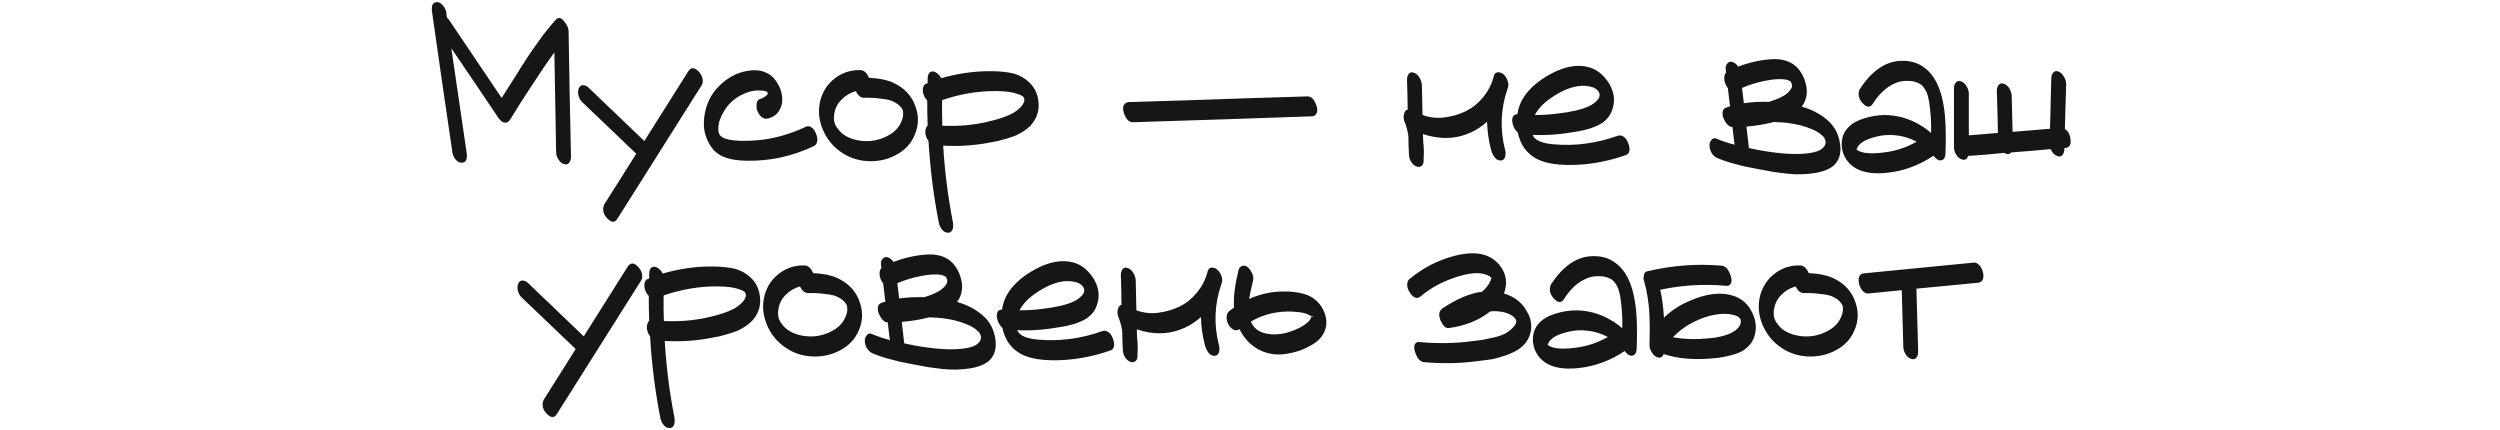<?xml version="1.0" encoding="UTF-8"?> <svg xmlns="http://www.w3.org/2000/svg" width="320" height="55" viewBox="0 0 320 55" fill="none"><path d="M72.779 3.996C72.816 5.788 72.863 8.476 72.919 12.06C72.993 15.625 73.049 18.304 73.087 20.096C73.087 20.395 73.003 20.647 72.835 20.852C72.686 21.039 72.471 21.085 72.191 20.992C71.986 20.936 71.808 20.824 71.659 20.656C71.51 20.469 71.388 20.273 71.295 20.068C71.22 19.844 71.183 19.629 71.183 19.424C71.183 19.256 71.108 15.019 70.959 6.712C70.287 7.608 69.307 9.045 68.019 11.024C67.011 12.555 66.096 13.992 65.275 15.336C65.144 15.541 64.976 15.663 64.771 15.7C64.584 15.719 64.407 15.672 64.239 15.56C64.071 15.429 63.922 15.271 63.791 15.084C63.138 14.095 62.139 12.611 60.795 10.632C59.451 8.653 58.443 7.169 57.771 6.18L59.731 19.564C59.843 20.404 59.638 20.824 59.115 20.824C58.835 20.843 58.574 20.712 58.331 20.432C58.088 20.133 57.948 19.835 57.911 19.536C57.631 17.539 57.192 14.543 56.595 10.548C56.016 6.553 55.587 3.557 55.307 1.56C55.176 0.72 55.382 0.291 55.923 0.272C56.203 0.272 56.455 0.412 56.679 0.692C56.922 0.972 57.071 1.261 57.127 1.56C57.127 1.635 57.136 1.756 57.155 1.924C57.192 2.073 57.211 2.185 57.211 2.26C57.323 2.353 57.416 2.456 57.491 2.568C61.448 8.448 63.688 11.771 64.211 12.536C65.126 11.08 65.863 9.923 66.423 9.064C66.498 8.915 66.647 8.672 66.871 8.336C67.114 7.981 67.281 7.72 67.375 7.552C67.487 7.384 67.645 7.141 67.851 6.824C68.075 6.507 68.252 6.255 68.383 6.068C68.513 5.881 68.681 5.648 68.887 5.368C69.092 5.069 69.269 4.817 69.419 4.612C69.587 4.407 69.764 4.183 69.951 3.94C70.156 3.679 70.352 3.436 70.539 3.212C70.725 2.988 70.921 2.764 71.127 2.54C71.463 2.185 71.817 2.241 72.191 2.708C72.583 3.175 72.779 3.604 72.779 3.996ZM88.103 9.12C88.439 8.616 88.85 8.597 89.335 9.064C89.784 9.493 89.989 9.979 89.951 10.52C89.933 10.669 89.886 10.8 89.811 10.912L79.031 27.992C78.714 28.496 78.313 28.515 77.828 28.048C77.361 27.619 77.156 27.133 77.212 26.592L77.323 26.2C77.79 25.472 78.481 24.38 79.395 22.924C80.31 21.487 80.992 20.404 81.439 19.676C79.909 18.22 77.603 16.017 74.523 13.068C74.299 12.863 74.141 12.583 74.047 12.228C73.954 11.873 73.973 11.547 74.103 11.248C74.272 10.987 74.468 10.875 74.692 10.912C74.934 10.931 75.158 11.043 75.364 11.248L82.475 18.052L88.103 9.12ZM103.14 16.232C103.345 16.12 103.55 16.12 103.756 16.232C103.961 16.344 104.129 16.512 104.26 16.736C104.409 16.96 104.512 17.203 104.568 17.464C104.642 17.725 104.642 17.977 104.568 18.22C104.512 18.444 104.381 18.603 104.176 18.696C101.432 20.003 98.576 20.628 95.608 20.572C94.077 20.553 92.91 20.301 92.108 19.816C91.585 19.499 91.156 19.051 90.82 18.472C90.484 17.893 90.26 17.277 90.148 16.624C90.054 15.896 90.082 15.168 90.232 14.44C90.381 13.693 90.633 13.003 90.988 12.368C91.361 11.733 91.828 11.173 92.388 10.688C92.91 10.221 93.489 9.839 94.124 9.54C94.777 9.241 95.468 9.064 96.196 9.008C96.924 8.933 97.596 9.055 98.212 9.372C98.734 9.633 99.164 10.053 99.5 10.632C99.854 11.192 100.06 11.78 100.116 12.396C100.19 13.012 100.069 13.591 99.752 14.132C99.453 14.655 98.968 15 98.296 15.168C98.016 15.243 97.754 15.187 97.512 15C97.288 14.813 97.11 14.571 96.98 14.272C96.868 14.085 96.821 13.796 96.84 13.404C96.858 12.993 96.998 12.751 97.26 12.676C97.465 12.639 97.698 12.527 97.96 12.34C98.24 12.135 98.333 11.967 98.24 11.836C98.165 11.687 97.838 11.603 97.26 11.584C96.812 11.565 96.392 11.612 96 11.724C95.309 11.911 94.665 12.228 94.068 12.676C93.489 13.105 93.022 13.628 92.668 14.244C92.462 14.58 92.285 14.944 92.136 15.336C92.005 15.728 91.94 16.157 91.94 16.624C91.958 17.072 92.136 17.389 92.472 17.576C92.901 17.837 93.676 17.987 94.796 18.024C95.729 18.043 96.672 17.996 97.624 17.884C99.472 17.641 101.31 17.091 103.14 16.232ZM117.192 13.656C117.622 14.869 117.594 16.055 117.108 17.212C116.642 18.369 115.83 19.247 114.672 19.844C113.608 20.423 112.414 20.684 111.088 20.628C109.782 20.553 108.634 20.161 107.644 19.452C106.58 18.724 105.796 17.744 105.292 16.512C104.788 15.28 104.695 14.048 105.012 12.816C105.33 11.64 105.964 10.697 106.916 9.988C107.887 9.26 108.979 8.924 110.192 8.98C110.622 9.017 110.967 9.344 111.228 9.96C112.498 10.016 113.524 10.221 114.308 10.576C115.764 11.248 116.726 12.275 117.192 13.656ZM115.4 15.504C115.568 15.112 115.634 14.748 115.596 14.412C115.596 14.319 115.587 14.235 115.568 14.16C115.55 14.067 115.484 13.945 115.372 13.796C115.148 13.497 114.85 13.255 114.476 13.068C114.122 12.863 113.664 12.732 113.104 12.676C112.563 12.601 112.152 12.555 111.872 12.536C111.611 12.517 111.172 12.508 110.556 12.508C110.164 12.508 109.828 12.228 109.548 11.668C108.858 11.855 108.26 12.2 107.756 12.704C107.252 13.189 106.935 13.777 106.804 14.468C106.73 14.841 106.72 15.187 106.776 15.504C106.832 15.803 106.935 16.055 107.084 16.26C107.476 16.876 107.999 17.324 108.652 17.604C109.492 17.959 110.379 18.108 111.312 18.052C112.264 17.977 113.132 17.697 113.916 17.212C114.626 16.783 115.12 16.213 115.4 15.504ZM131.423 10.268C132.282 10.94 132.777 11.817 132.907 12.9C133.057 13.964 132.805 14.925 132.151 15.784C131.909 16.101 131.601 16.391 131.227 16.652C130.873 16.895 130.527 17.1 130.191 17.268C129.855 17.417 129.435 17.567 128.931 17.716C128.427 17.865 128.026 17.977 127.727 18.052C127.429 18.108 127.027 18.183 126.523 18.276C124.657 18.631 122.725 18.752 120.727 18.64C120.933 22.019 121.353 25.313 121.987 28.524C122.006 28.692 122.006 28.869 121.987 29.056C121.987 29.243 121.931 29.411 121.819 29.56C121.707 29.709 121.558 29.784 121.371 29.784C121.073 29.803 120.811 29.672 120.587 29.392C120.363 29.112 120.223 28.813 120.167 28.496C119.495 25.061 119.057 21.58 118.851 18.052C118.665 17.809 118.543 17.548 118.487 17.268C118.431 17.119 118.422 16.913 118.459 16.652C118.515 16.372 118.609 16.176 118.739 16.064C118.702 14.963 118.683 13.899 118.683 12.872C118.366 12.555 118.179 12.153 118.123 11.668C118.086 11.183 118.235 10.856 118.571 10.688C118.59 10.688 118.618 10.688 118.655 10.688C118.693 10.669 118.721 10.651 118.739 10.632C118.739 10.576 118.739 10.483 118.739 10.352C118.739 10.203 118.739 10.091 118.739 10.016C118.758 9.587 118.879 9.316 119.103 9.204C119.346 9.092 119.598 9.129 119.859 9.316C120.121 9.484 120.326 9.717 120.475 10.016C122.323 9.475 124.181 9.176 126.047 9.12C127.223 9.083 128.25 9.139 129.127 9.288C130.005 9.419 130.77 9.745 131.423 10.268ZM129.575 14.524C129.967 14.319 130.341 14.029 130.695 13.656C131.05 13.264 131.181 12.9 131.087 12.564C131.013 12.303 130.546 12.069 129.687 11.864C128.997 11.696 127.979 11.631 126.635 11.668C124.619 11.743 122.603 12.125 120.587 12.816C120.569 13.824 120.578 14.916 120.615 16.092C122.65 16.185 124.582 16.017 126.411 15.588C127.793 15.271 128.847 14.916 129.575 14.524ZM167.326 12.34C167.793 12.321 168.157 12.639 168.418 13.292C168.698 13.964 168.67 14.449 168.334 14.748C168.222 14.841 168.082 14.888 167.914 14.888C165.376 14.981 161.558 15.112 156.462 15.28C151.385 15.448 147.577 15.569 145.038 15.644C144.572 15.663 144.208 15.345 143.946 14.692C143.666 14.02 143.694 13.535 144.03 13.236C144.142 13.143 144.282 13.087 144.45 13.068C146.56 13.012 148.996 12.937 151.758 12.844C154.521 12.751 157.274 12.657 160.018 12.564C162.781 12.471 165.217 12.396 167.326 12.34ZM192.416 9.484C192.64 9.671 192.818 9.932 192.948 10.268C193.079 10.585 193.107 10.875 193.032 11.136C193.032 11.173 193.023 11.22 193.004 11.276C192.986 11.332 192.967 11.369 192.948 11.388V11.416C192.071 13.973 191.978 16.587 192.668 19.256C192.743 19.536 192.734 19.825 192.64 20.124C192.547 20.404 192.36 20.544 192.08 20.544C191.782 20.544 191.53 20.413 191.324 20.152C191.119 19.872 190.97 19.573 190.876 19.256C190.559 18.061 190.382 16.839 190.344 15.588C189.728 16.129 189.075 16.568 188.384 16.904C186.424 17.819 184.343 17.903 182.14 17.156C182.159 17.38 182.168 17.707 182.168 18.136C182.262 18.845 182.28 19.564 182.224 20.292C182.224 20.311 182.224 20.357 182.224 20.432V20.404C182.224 20.441 182.224 20.497 182.224 20.572C182.224 20.628 182.224 20.675 182.224 20.712C182.187 20.992 182.066 21.188 181.86 21.3C181.655 21.393 181.44 21.384 181.216 21.272C180.955 21.141 180.74 20.927 180.572 20.628C180.423 20.329 180.348 20.031 180.348 19.732C180.33 19.471 180.311 19.079 180.292 18.556C180.292 18.015 180.283 17.613 180.264 17.352C180.171 16.736 180.012 16.148 179.788 15.588C179.658 15.308 179.63 14.991 179.704 14.636C179.779 14.281 179.938 14.076 180.18 14.02C180.18 13.591 180.171 12.956 180.152 12.116C180.134 11.257 180.115 10.623 180.096 10.212C180.096 9.913 180.171 9.661 180.32 9.456C180.488 9.251 180.712 9.204 180.992 9.316C181.272 9.409 181.506 9.615 181.692 9.932C181.879 10.249 181.982 10.567 182 10.884C182.038 12.601 182.066 13.88 182.084 14.72C182.999 15.056 183.942 15.159 184.912 15.028C185.883 14.897 186.779 14.636 187.6 14.244C188.44 13.833 189.178 13.245 189.812 12.48C190.447 11.715 190.895 10.865 191.156 9.932C191.175 9.895 191.184 9.857 191.184 9.82C191.203 9.783 191.212 9.745 191.212 9.708C191.231 9.671 191.25 9.633 191.268 9.596C191.324 9.428 191.427 9.325 191.576 9.288C191.726 9.232 191.875 9.232 192.024 9.288C192.174 9.325 192.304 9.391 192.416 9.484ZM207.071 17.38C207.295 17.305 207.509 17.324 207.715 17.436C207.939 17.548 208.116 17.725 208.247 17.968C208.377 18.192 208.471 18.435 208.527 18.696C208.601 18.957 208.601 19.2 208.527 19.424C208.471 19.629 208.34 19.769 208.135 19.844C206.175 20.535 204.196 20.945 202.199 21.076C199.697 21.225 197.84 20.964 196.627 20.292C195.376 19.601 194.592 18.491 194.275 16.96C194.013 16.736 193.817 16.437 193.687 16.064C193.556 15.672 193.528 15.336 193.603 15.056C193.696 14.757 193.901 14.617 194.219 14.636C194.349 13.777 194.639 13.021 195.087 12.368C195.852 11.229 197.009 10.249 198.559 9.428C200.295 8.495 201.881 8.215 203.319 8.588C204.084 8.793 204.747 9.204 205.307 9.82C205.867 10.417 206.249 11.08 206.455 11.808C206.66 12.536 206.632 13.283 206.371 14.048C206.128 14.795 205.643 15.392 204.915 15.84C204.504 16.083 204 16.297 203.403 16.484C202.805 16.652 202.32 16.764 201.947 16.82C201.592 16.876 201.051 16.96 200.323 17.072C198.979 17.259 197.597 17.324 196.179 17.268C196.197 17.287 196.207 17.315 196.207 17.352C196.225 17.371 196.235 17.389 196.235 17.408C196.589 18.005 197.467 18.36 198.867 18.472C201.611 18.715 204.345 18.351 207.071 17.38ZM198.531 12.536C197.597 13.171 196.907 13.899 196.459 14.72C197.448 14.72 198.381 14.664 199.259 14.552C201.088 14.347 202.46 14.029 203.375 13.6C203.785 13.413 204.14 13.161 204.439 12.844C204.756 12.508 204.831 12.163 204.663 11.808C204.457 11.435 204.084 11.192 203.543 11.08C203.02 10.968 202.507 10.949 202.003 11.024C200.939 11.173 199.781 11.677 198.531 12.536ZM235.446 17.968C235.745 19.275 235.549 20.301 234.858 21.048C234.354 21.571 233.523 21.935 232.366 22.14C231.806 22.233 231.218 22.289 230.602 22.308C230.005 22.327 229.37 22.299 228.698 22.224C228.045 22.149 227.466 22.075 226.962 22C226.477 21.907 225.879 21.795 225.17 21.664C224.405 21.515 223.779 21.393 223.294 21.3C222.827 21.188 222.258 21.039 221.586 20.852C220.933 20.665 220.345 20.46 219.822 20.236C219.523 20.105 219.281 19.891 219.094 19.592C218.926 19.293 218.833 18.985 218.814 18.668C218.814 18.369 218.898 18.117 219.066 17.912C219.234 17.688 219.449 17.632 219.71 17.744C220.345 18.024 221.119 18.285 222.034 18.528C221.997 18.36 221.978 18.248 221.978 18.192L221.754 16.26C221.53 16.26 221.306 16.148 221.082 15.924C220.877 15.681 220.718 15.42 220.606 15.14C220.494 14.841 220.457 14.561 220.494 14.3C220.55 14.02 220.709 13.843 220.97 13.768C221.007 13.749 221.054 13.731 221.11 13.712C221.166 13.693 221.222 13.675 221.278 13.656C221.353 13.637 221.409 13.628 221.446 13.628C221.409 13.367 221.362 12.975 221.306 12.452C221.25 11.929 221.203 11.537 221.166 11.276C220.923 10.977 220.774 10.632 220.718 10.24C220.662 9.848 220.737 9.531 220.942 9.288C220.942 9.232 220.933 9.157 220.914 9.064C220.895 8.971 220.886 8.896 220.886 8.84C220.849 8.56 220.923 8.317 221.11 8.112C221.297 7.907 221.521 7.851 221.782 7.944C222.062 8.037 222.295 8.233 222.482 8.532C223.901 7.991 225.319 7.673 226.738 7.58C228.885 7.449 230.303 8.336 230.994 10.24C231.461 11.547 231.339 12.685 230.63 13.656C231.843 13.992 232.889 14.524 233.766 15.252C234.643 15.961 235.203 16.867 235.446 17.968ZM222.986 11.248C223.023 11.64 223.098 12.293 223.21 13.208C224.237 13.059 225.31 13.003 226.43 13.04C227.177 12.816 227.821 12.545 228.362 12.228C228.773 11.967 229.071 11.677 229.258 11.36C229.295 11.304 229.333 11.229 229.37 11.136C229.37 11.117 229.37 11.071 229.37 10.996C229.389 10.865 229.361 10.735 229.286 10.604C229.249 10.529 229.221 10.473 229.202 10.436C229.127 10.38 229.081 10.352 229.062 10.352C228.894 10.259 228.679 10.193 228.418 10.156C227.783 10.081 226.99 10.137 226.038 10.324C224.955 10.529 223.938 10.837 222.986 11.248ZM233.626 18.528C233.645 18.453 233.654 18.407 233.654 18.388C233.654 18.388 233.663 18.351 233.682 18.276C233.682 18.201 233.682 18.136 233.682 18.08C233.663 18.061 233.635 17.977 233.598 17.828C233.542 17.641 233.393 17.455 233.15 17.268C232.833 16.988 232.45 16.755 232.002 16.568C231.069 16.157 229.986 15.877 228.754 15.728C228.194 15.672 227.634 15.635 227.074 15.616C226.626 15.728 226.103 15.84 225.506 15.952C224.871 16.064 224.218 16.148 223.546 16.204C223.621 16.801 223.723 17.697 223.854 18.892C223.854 18.892 223.854 18.901 223.854 18.92C223.854 18.939 223.854 18.948 223.854 18.948C224.246 19.023 224.647 19.107 225.058 19.2C227.69 19.685 229.818 19.825 231.442 19.62C232.338 19.508 232.963 19.284 233.318 18.948C233.411 18.855 233.495 18.752 233.57 18.64C233.57 18.64 233.589 18.603 233.626 18.528ZM248.803 13.628C249.045 15.065 249.12 17.053 249.027 19.592C249.008 20.133 248.831 20.441 248.495 20.516C248.177 20.591 247.841 20.395 247.487 19.928C245.657 21.16 243.688 21.888 241.579 22.112C238.984 22.392 237.22 21.804 236.287 20.348C235.988 19.881 235.811 19.368 235.755 18.808C235.699 18.248 235.773 17.707 235.979 17.184C236.333 16.381 237.033 15.765 238.079 15.336C239.721 14.72 241.327 14.571 242.895 14.888C244.463 15.205 245.891 15.915 247.179 17.016C247.197 15.896 247.16 14.935 247.067 14.132C247.029 13.759 246.992 13.46 246.955 13.236C246.936 13.012 246.88 12.732 246.787 12.396C246.712 12.041 246.591 11.733 246.423 11.472C246.273 11.211 246.096 10.996 245.891 10.828C245.443 10.511 244.892 10.352 244.239 10.352C243.604 10.333 243.044 10.436 242.559 10.66C241.476 11.127 240.533 11.995 239.731 13.264C239.413 13.768 239.012 13.787 238.527 13.32C238.06 12.872 237.855 12.377 237.911 11.836L238.023 11.444C239.124 9.745 240.347 8.635 241.691 8.112C242.419 7.832 243.203 7.729 244.043 7.804C244.883 7.879 245.62 8.149 246.255 8.616C247.58 9.549 248.429 11.22 248.803 13.628ZM241.187 19.508C242.624 19.34 244.005 18.883 245.331 18.136C244.621 17.763 243.884 17.511 243.119 17.38C242.092 17.212 241.112 17.249 240.179 17.492C238.984 17.772 238.2 18.183 237.827 18.724C237.789 18.78 237.724 18.911 237.631 19.116C237.631 19.116 237.631 19.125 237.631 19.144C237.817 19.293 238.06 19.405 238.359 19.48C239.012 19.667 239.955 19.676 241.187 19.508ZM264.302 16.512C264.732 16.792 264.974 17.249 265.03 17.884C265.105 18.519 264.89 18.873 264.386 18.948C264.349 18.948 264.302 18.948 264.246 18.948C264.246 18.967 264.246 18.995 264.246 19.032C264.246 19.051 264.246 19.069 264.246 19.088C264.228 19.387 264.144 19.639 263.994 19.844C263.845 20.031 263.63 20.077 263.35 19.984C262.977 19.853 262.688 19.555 262.482 19.088C261.922 19.144 261.082 19.219 259.962 19.312C258.842 19.387 258.002 19.452 257.442 19.508C257.274 19.713 257.05 19.769 256.77 19.676C256.696 19.657 256.621 19.62 256.546 19.564C256.042 19.62 255.277 19.695 254.25 19.788C253.224 19.863 252.449 19.919 251.926 19.956C251.777 20.385 251.506 20.535 251.114 20.404C250.816 20.311 250.573 20.105 250.386 19.788C250.2 19.471 250.106 19.153 250.106 18.836V11.304C250.106 11.005 250.181 10.763 250.33 10.576C250.498 10.371 250.722 10.315 251.002 10.408C251.282 10.501 251.516 10.707 251.702 11.024C251.908 11.341 252.01 11.659 252.01 11.976V17.324L255.734 17.016C255.716 15.821 255.669 14.02 255.594 11.612C255.594 11.332 255.669 11.089 255.818 10.884C255.986 10.679 256.21 10.623 256.49 10.716C256.64 10.772 256.78 10.856 256.91 10.968C257.041 11.08 257.144 11.211 257.218 11.36C257.312 11.509 257.377 11.668 257.414 11.836C257.47 11.985 257.498 12.144 257.498 12.312C257.517 13.301 257.554 14.823 257.61 16.876L262.398 16.484C262.417 15.887 262.436 15.205 262.454 14.44C262.473 13.656 262.492 12.881 262.51 12.116C262.529 11.332 262.548 10.641 262.566 10.044C262.566 9.745 262.641 9.503 262.79 9.316C262.958 9.111 263.182 9.055 263.462 9.148C263.742 9.241 263.976 9.456 264.162 9.792C264.368 10.109 264.47 10.427 264.47 10.744C264.452 11.379 264.424 12.34 264.386 13.628C264.349 14.916 264.321 15.877 264.302 16.512ZM80.352 34.12C80.688 33.616 81.098 33.597 81.584 34.064C82.032 34.493 82.237 34.979 82.2 35.52C82.181 35.669 82.134 35.8 82.06 35.912L71.28 52.992C70.962 53.496 70.561 53.515 70.076 53.048C69.609 52.619 69.404 52.133 69.46 51.592L69.572 51.2C70.038 50.472 70.729 49.38 71.644 47.924C72.558 46.487 73.24 45.404 73.688 44.676C72.157 43.22 69.852 41.017 66.772 38.068C66.548 37.863 66.389 37.583 66.296 37.228C66.202 36.873 66.221 36.547 66.352 36.248C66.52 35.987 66.716 35.875 66.94 35.912C67.182 35.931 67.406 36.043 67.612 36.248L74.724 43.052L80.352 34.12ZM95.78 35.268C96.638 35.94 97.133 36.817 97.264 37.9C97.413 38.964 97.161 39.925 96.508 40.784C96.265 41.101 95.957 41.391 95.584 41.652C95.229 41.895 94.884 42.1 94.548 42.268C94.212 42.417 93.792 42.567 93.288 42.716C92.784 42.865 92.382 42.977 92.084 43.052C91.785 43.108 91.384 43.183 90.88 43.276C89.013 43.631 87.081 43.752 85.084 43.64C85.289 47.019 85.709 50.313 86.344 53.524C86.362 53.692 86.362 53.869 86.344 54.056C86.344 54.243 86.288 54.411 86.176 54.56C86.064 54.709 85.915 54.784 85.728 54.784C85.429 54.803 85.168 54.672 84.944 54.392C84.72 54.112 84.58 53.813 84.524 53.496C83.852 50.061 83.413 46.58 83.208 43.052C83.021 42.809 82.9 42.548 82.844 42.268C82.788 42.119 82.778 41.913 82.816 41.652C82.872 41.372 82.965 41.176 83.096 41.064C83.058 39.963 83.04 38.899 83.04 37.872C82.722 37.555 82.536 37.153 82.48 36.668C82.442 36.183 82.592 35.856 82.928 35.688C82.947 35.688 82.975 35.688 83.012 35.688C83.049 35.669 83.077 35.651 83.096 35.632C83.096 35.576 83.096 35.483 83.096 35.352C83.096 35.203 83.096 35.091 83.096 35.016C83.115 34.587 83.236 34.316 83.46 34.204C83.703 34.092 83.954 34.129 84.216 34.316C84.477 34.484 84.683 34.717 84.832 35.016C86.68 34.475 88.537 34.176 90.404 34.12C91.58 34.083 92.606 34.139 93.484 34.288C94.361 34.419 95.126 34.745 95.78 35.268ZM93.932 39.524C94.324 39.319 94.697 39.029 95.052 38.656C95.406 38.264 95.537 37.9 95.444 37.564C95.369 37.303 94.903 37.069 94.044 36.864C93.353 36.696 92.336 36.631 90.992 36.668C88.976 36.743 86.96 37.125 84.944 37.816C84.925 38.824 84.934 39.916 84.972 41.092C87.007 41.185 88.939 41.017 90.768 40.588C92.149 40.271 93.204 39.916 93.932 39.524ZM110.042 38.656C110.471 39.869 110.443 41.055 109.958 42.212C109.491 43.369 108.679 44.247 107.522 44.844C106.458 45.423 105.263 45.684 103.938 45.628C102.631 45.553 101.483 45.161 100.494 44.452C99.43 43.724 98.646 42.744 98.142 41.512C97.638 40.28 97.544 39.048 97.862 37.816C98.179 36.64 98.814 35.697 99.766 34.988C100.737 34.26 101.829 33.924 103.042 33.98C103.471 34.017 103.817 34.344 104.078 34.96C105.347 35.016 106.374 35.221 107.158 35.576C108.614 36.248 109.575 37.275 110.042 38.656ZM108.25 40.504C108.418 40.112 108.483 39.748 108.446 39.412C108.446 39.319 108.437 39.235 108.418 39.16C108.399 39.067 108.334 38.945 108.222 38.796C107.998 38.497 107.699 38.255 107.326 38.068C106.971 37.863 106.514 37.732 105.954 37.676C105.413 37.601 105.002 37.555 104.722 37.536C104.461 37.517 104.022 37.508 103.406 37.508C103.014 37.508 102.678 37.228 102.398 36.668C101.707 36.855 101.11 37.2 100.606 37.704C100.102 38.189 99.784 38.777 99.654 39.468C99.579 39.841 99.57 40.187 99.626 40.504C99.682 40.803 99.784 41.055 99.934 41.26C100.326 41.876 100.849 42.324 101.502 42.604C102.342 42.959 103.229 43.108 104.162 43.052C105.114 42.977 105.982 42.697 106.766 42.212C107.475 41.783 107.97 41.213 108.25 40.504ZM127.325 42.968C127.624 44.275 127.428 45.301 126.737 46.048C126.233 46.571 125.402 46.935 124.245 47.14C123.685 47.233 123.097 47.289 122.481 47.308C121.884 47.327 121.249 47.299 120.577 47.224C119.924 47.149 119.345 47.075 118.841 47C118.356 46.907 117.758 46.795 117.049 46.664C116.284 46.515 115.658 46.393 115.173 46.3C114.706 46.188 114.137 46.039 113.465 45.852C112.812 45.665 112.224 45.46 111.701 45.236C111.402 45.105 111.16 44.891 110.973 44.592C110.805 44.293 110.712 43.985 110.693 43.668C110.693 43.369 110.777 43.117 110.945 42.912C111.113 42.688 111.328 42.632 111.589 42.744C112.224 43.024 112.998 43.285 113.913 43.528C113.876 43.36 113.857 43.248 113.857 43.192L113.633 41.26C113.409 41.26 113.185 41.148 112.961 40.924C112.756 40.681 112.597 40.42 112.485 40.14C112.373 39.841 112.336 39.561 112.373 39.3C112.429 39.02 112.588 38.843 112.849 38.768C112.886 38.749 112.933 38.731 112.989 38.712C113.045 38.693 113.101 38.675 113.157 38.656C113.232 38.637 113.288 38.628 113.325 38.628C113.288 38.367 113.241 37.975 113.185 37.452C113.129 36.929 113.082 36.537 113.045 36.276C112.802 35.977 112.653 35.632 112.597 35.24C112.541 34.848 112.616 34.531 112.821 34.288C112.821 34.232 112.812 34.157 112.793 34.064C112.774 33.971 112.765 33.896 112.765 33.84C112.728 33.56 112.802 33.317 112.989 33.112C113.176 32.907 113.4 32.851 113.661 32.944C113.941 33.037 114.174 33.233 114.361 33.532C115.78 32.991 117.198 32.673 118.617 32.58C120.764 32.449 122.182 33.336 122.873 35.24C123.34 36.547 123.218 37.685 122.509 38.656C123.722 38.992 124.768 39.524 125.645 40.252C126.522 40.961 127.082 41.867 127.325 42.968ZM114.865 36.248C114.902 36.64 114.977 37.293 115.089 38.208C116.116 38.059 117.189 38.003 118.309 38.04C119.056 37.816 119.7 37.545 120.241 37.228C120.652 36.967 120.95 36.677 121.137 36.36C121.174 36.304 121.212 36.229 121.249 36.136C121.249 36.117 121.249 36.071 121.249 35.996C121.268 35.865 121.24 35.735 121.165 35.604C121.128 35.529 121.1 35.473 121.081 35.436C121.006 35.38 120.96 35.352 120.941 35.352C120.773 35.259 120.558 35.193 120.297 35.156C119.662 35.081 118.869 35.137 117.917 35.324C116.834 35.529 115.817 35.837 114.865 36.248ZM125.505 43.528C125.524 43.453 125.533 43.407 125.533 43.388C125.533 43.388 125.542 43.351 125.561 43.276C125.561 43.201 125.561 43.136 125.561 43.08C125.542 43.061 125.514 42.977 125.477 42.828C125.421 42.641 125.272 42.455 125.029 42.268C124.712 41.988 124.329 41.755 123.881 41.568C122.948 41.157 121.865 40.877 120.633 40.728C120.073 40.672 119.513 40.635 118.953 40.616C118.505 40.728 117.982 40.84 117.385 40.952C116.75 41.064 116.097 41.148 115.425 41.204C115.5 41.801 115.602 42.697 115.733 43.892C115.733 43.892 115.733 43.901 115.733 43.92C115.733 43.939 115.733 43.948 115.733 43.948C116.125 44.023 116.526 44.107 116.937 44.2C119.569 44.685 121.697 44.825 123.321 44.62C124.217 44.508 124.842 44.284 125.197 43.948C125.29 43.855 125.374 43.752 125.449 43.64C125.449 43.64 125.468 43.603 125.505 43.528ZM141.102 42.38C141.326 42.305 141.54 42.324 141.746 42.436C141.97 42.548 142.147 42.725 142.278 42.968C142.408 43.192 142.502 43.435 142.558 43.696C142.632 43.957 142.632 44.2 142.558 44.424C142.502 44.629 142.371 44.769 142.166 44.844C140.206 45.535 138.227 45.945 136.23 46.076C133.728 46.225 131.871 45.964 130.658 45.292C129.407 44.601 128.623 43.491 128.306 41.96C128.044 41.736 127.848 41.437 127.718 41.064C127.587 40.672 127.559 40.336 127.634 40.056C127.727 39.757 127.932 39.617 128.25 39.636C128.38 38.777 128.67 38.021 129.118 37.368C129.883 36.229 131.04 35.249 132.59 34.428C134.326 33.495 135.912 33.215 137.35 33.588C138.115 33.793 138.778 34.204 139.338 34.82C139.898 35.417 140.28 36.08 140.486 36.808C140.691 37.536 140.663 38.283 140.402 39.048C140.159 39.795 139.674 40.392 138.946 40.84C138.535 41.083 138.031 41.297 137.434 41.484C136.836 41.652 136.351 41.764 135.978 41.82C135.623 41.876 135.082 41.96 134.354 42.072C133.01 42.259 131.628 42.324 130.21 42.268C130.228 42.287 130.238 42.315 130.238 42.352C130.256 42.371 130.266 42.389 130.266 42.408C130.62 43.005 131.498 43.36 132.898 43.472C135.642 43.715 138.376 43.351 141.102 42.38ZM132.562 37.536C131.628 38.171 130.938 38.899 130.49 39.72C131.479 39.72 132.412 39.664 133.29 39.552C135.119 39.347 136.491 39.029 137.406 38.6C137.816 38.413 138.171 38.161 138.47 37.844C138.787 37.508 138.862 37.163 138.694 36.808C138.488 36.435 138.115 36.192 137.574 36.08C137.051 35.968 136.538 35.949 136.034 36.024C134.97 36.173 133.812 36.677 132.562 37.536ZM155.788 34.484C156.012 34.671 156.19 34.932 156.32 35.268C156.451 35.585 156.479 35.875 156.404 36.136C156.404 36.173 156.395 36.22 156.376 36.276C156.358 36.332 156.339 36.369 156.32 36.388V36.416C155.443 38.973 155.35 41.587 156.04 44.256C156.115 44.536 156.106 44.825 156.012 45.124C155.919 45.404 155.732 45.544 155.452 45.544C155.154 45.544 154.902 45.413 154.696 45.152C154.491 44.872 154.342 44.573 154.248 44.256C153.931 43.061 153.754 41.839 153.716 40.588C153.1 41.129 152.447 41.568 151.756 41.904C149.796 42.819 147.715 42.903 145.512 42.156C145.531 42.38 145.54 42.707 145.54 43.136C145.634 43.845 145.652 44.564 145.596 45.292C145.596 45.311 145.596 45.357 145.596 45.432V45.404C145.596 45.441 145.596 45.497 145.596 45.572C145.596 45.628 145.596 45.675 145.596 45.712C145.559 45.992 145.438 46.188 145.232 46.3C145.027 46.393 144.812 46.384 144.588 46.272C144.327 46.141 144.112 45.927 143.944 45.628C143.795 45.329 143.72 45.031 143.72 44.732C143.702 44.471 143.683 44.079 143.664 43.556C143.664 43.015 143.655 42.613 143.636 42.352C143.543 41.736 143.384 41.148 143.16 40.588C143.03 40.308 143.002 39.991 143.076 39.636C143.151 39.281 143.31 39.076 143.552 39.02C143.552 38.591 143.543 37.956 143.524 37.116C143.506 36.257 143.487 35.623 143.468 35.212C143.468 34.913 143.543 34.661 143.692 34.456C143.86 34.251 144.084 34.204 144.364 34.316C144.644 34.409 144.878 34.615 145.064 34.932C145.251 35.249 145.354 35.567 145.372 35.884C145.41 37.601 145.438 38.88 145.456 39.72C146.371 40.056 147.314 40.159 148.284 40.028C149.255 39.897 150.151 39.636 150.972 39.244C151.812 38.833 152.55 38.245 153.184 37.48C153.819 36.715 154.267 35.865 154.528 34.932C154.547 34.895 154.556 34.857 154.556 34.82C154.575 34.783 154.584 34.745 154.584 34.708C154.603 34.671 154.622 34.633 154.64 34.596C154.696 34.428 154.799 34.325 154.948 34.288C155.098 34.232 155.247 34.232 155.396 34.288C155.546 34.325 155.676 34.391 155.788 34.484ZM168.035 38.124C168.595 38.497 169.033 38.992 169.351 39.608C169.668 40.224 169.808 40.859 169.771 41.512C169.715 42.072 169.519 42.585 169.183 43.052C168.847 43.5 168.408 43.873 167.867 44.172C167.344 44.471 166.821 44.713 166.299 44.9C165.776 45.068 165.235 45.199 164.675 45.292C163.405 45.497 162.229 45.32 161.147 44.76C160.064 44.181 159.233 43.304 158.655 42.128C158.337 42.352 158.001 42.324 157.647 42.044C157.311 41.745 157.105 41.381 157.031 40.952C156.956 40.523 157.031 40.168 157.255 39.888C157.441 39.739 157.675 39.561 157.955 39.356C157.861 38.161 158.048 36.584 158.515 34.624C158.589 34.344 158.729 34.157 158.935 34.064C159.159 33.952 159.392 33.98 159.635 34.148C159.896 34.335 160.101 34.605 160.251 34.96C160.419 35.296 160.465 35.613 160.391 35.912C160.129 37.013 159.961 37.797 159.887 38.264C161.399 37.592 162.948 37.275 164.535 37.312C166.047 37.331 167.213 37.601 168.035 38.124ZM167.867 40.532C167.867 40.532 167.876 40.541 167.895 40.56C167.801 40.429 167.605 40.308 167.307 40.196C166.971 40.065 166.569 39.981 166.103 39.944C165.207 39.832 164.292 39.851 163.359 40C162.257 40.168 161.175 40.551 160.111 41.148C160.185 41.316 160.232 41.419 160.251 41.456C160.437 41.792 160.699 42.072 161.035 42.296C161.389 42.501 161.763 42.641 162.155 42.716C162.547 42.791 162.939 42.819 163.331 42.8C163.741 42.781 164.143 42.725 164.535 42.632C165.524 42.371 166.327 42.025 166.943 41.596C167.316 41.353 167.587 41.092 167.755 40.812C167.773 40.793 167.792 40.747 167.811 40.672C167.848 40.597 167.867 40.551 167.867 40.532ZM167.923 40.56C167.997 40.597 168.035 40.607 168.035 40.588C168.053 40.569 168.025 40.523 167.951 40.448C167.932 40.429 167.904 40.411 167.867 40.392C167.867 40.392 167.885 40.448 167.923 40.56ZM195.593 40.168H195.621C196.013 41.008 196.097 41.848 195.873 42.688C195.649 43.509 195.154 44.181 194.389 44.704C193.903 45.021 193.325 45.292 192.653 45.516C191.981 45.74 191.402 45.899 190.917 45.992C190.431 46.067 189.787 46.151 188.985 46.244C186.801 46.524 184.561 46.561 182.265 46.356C181.817 46.3 181.462 45.936 181.201 45.264C180.939 44.573 180.967 44.107 181.285 43.864C181.378 43.789 181.509 43.761 181.677 43.78C184.066 44.004 186.399 43.957 188.677 43.64C189.293 43.565 189.75 43.5 190.049 43.444C190.347 43.388 190.777 43.295 191.337 43.164C191.897 43.033 192.373 42.856 192.765 42.632C193.157 42.408 193.483 42.137 193.745 41.82C193.969 41.559 194.081 41.344 194.081 41.176C194.099 40.989 193.987 40.784 193.745 40.56C193.166 40.075 192.326 39.832 191.225 39.832C191.15 39.832 190.991 39.841 190.749 39.86C189.311 40.999 187.547 41.708 185.457 41.988C185.214 42.025 184.99 41.923 184.785 41.68C184.579 41.419 184.43 41.148 184.337 40.868C184.113 40.233 184.215 39.767 184.645 39.468C186.493 38.236 188.182 37.527 189.713 37.34C190.179 36.929 190.515 36.509 190.721 36.08C190.777 35.968 190.823 35.837 190.861 35.688C190.879 35.688 190.889 35.632 190.889 35.52C190.87 35.501 190.842 35.483 190.805 35.464C190.767 35.427 190.73 35.399 190.693 35.38C190.655 35.343 190.627 35.324 190.609 35.324C189.619 34.764 188.079 34.857 185.989 35.604C184.402 36.164 183.021 36.939 181.845 37.928C181.415 38.283 180.986 38.171 180.557 37.592C180.146 37.032 180.025 36.509 180.193 36.024C180.249 35.893 180.323 35.791 180.417 35.716C182.097 34.316 183.982 33.336 186.073 32.776C188.779 32.048 190.739 32.44 191.953 33.952C192.811 35.016 192.998 36.22 192.513 37.564C193.987 38.012 195.014 38.88 195.593 40.168ZM209.276 38.628C209.519 40.065 209.594 42.053 209.5 44.592C209.482 45.133 209.304 45.441 208.968 45.516C208.651 45.591 208.315 45.395 207.96 44.928C206.131 46.16 204.162 46.888 202.052 47.112C199.458 47.392 197.694 46.804 196.76 45.348C196.462 44.881 196.284 44.368 196.228 43.808C196.172 43.248 196.247 42.707 196.452 42.184C196.807 41.381 197.507 40.765 198.552 40.336C200.195 39.72 201.8 39.571 203.368 39.888C204.936 40.205 206.364 40.915 207.652 42.016C207.671 40.896 207.634 39.935 207.54 39.132C207.503 38.759 207.466 38.46 207.428 38.236C207.41 38.012 207.354 37.732 207.26 37.396C207.186 37.041 207.064 36.733 206.896 36.472C206.747 36.211 206.57 35.996 206.364 35.828C205.916 35.511 205.366 35.352 204.712 35.352C204.078 35.333 203.518 35.436 203.032 35.66C201.95 36.127 201.007 36.995 200.204 38.264C199.887 38.768 199.486 38.787 199 38.32C198.534 37.872 198.328 37.377 198.384 36.836L198.496 36.444C199.598 34.745 200.82 33.635 202.164 33.112C202.892 32.832 203.676 32.729 204.516 32.804C205.356 32.879 206.094 33.149 206.728 33.616C208.054 34.549 208.903 36.22 209.276 38.628ZM201.66 44.508C203.098 44.34 204.479 43.883 205.804 43.136C205.095 42.763 204.358 42.511 203.592 42.38C202.566 42.212 201.586 42.249 200.652 42.492C199.458 42.772 198.674 43.183 198.3 43.724C198.263 43.78 198.198 43.911 198.104 44.116C198.104 44.116 198.104 44.125 198.104 44.144C198.291 44.293 198.534 44.405 198.832 44.48C199.486 44.667 200.428 44.676 201.66 44.508ZM221.976 37.9C223.021 38.255 223.796 38.973 224.3 40.056C224.822 41.139 224.888 42.203 224.496 43.248C224.309 43.715 224.02 44.125 223.628 44.48C223.236 44.835 222.76 45.105 222.2 45.292C221.658 45.46 221.145 45.591 220.66 45.684C220.193 45.777 219.68 45.843 219.12 45.88C216.768 46.085 214.714 45.899 212.96 45.32C212.773 45.768 212.456 45.889 212.008 45.684C211.765 45.553 211.56 45.339 211.392 45.04C211.224 44.741 211.14 44.452 211.14 44.172C211.158 43.481 211.168 42.781 211.168 42.072C211.168 41.344 211.149 40.663 211.112 40.028C211.074 39.375 211 38.693 210.888 37.984C210.776 37.275 210.626 36.603 210.44 35.968C210.365 35.8 210.356 35.567 210.412 35.268C210.468 34.951 210.598 34.773 210.804 34.736C214.014 33.971 217.206 33.728 220.38 34.008C220.828 34.064 221.182 34.419 221.444 35.072C221.724 35.763 221.696 36.239 221.36 36.5C221.266 36.575 221.136 36.603 220.968 36.584C218.112 36.323 215.293 36.491 212.512 37.088C212.754 38.152 212.913 39.347 212.988 40.672C213.809 39.851 214.817 39.169 216.012 38.628C218.308 37.564 220.296 37.321 221.976 37.9ZM222.788 41.456C222.788 41.437 222.788 41.409 222.788 41.372L222.816 41.26C222.816 41.241 222.816 41.223 222.816 41.204C222.816 41.185 222.816 41.148 222.816 41.092C222.816 41.036 222.816 40.989 222.816 40.952C222.797 40.933 222.788 40.915 222.788 40.896V40.868C222.788 40.868 222.778 40.859 222.76 40.84C222.76 40.803 222.75 40.765 222.732 40.728C222.713 40.691 222.704 40.672 222.704 40.672C222.722 40.691 222.732 40.728 222.732 40.784C222.732 40.765 222.732 40.756 222.732 40.756C222.732 40.756 222.732 40.747 222.732 40.728C222.732 40.747 222.732 40.756 222.732 40.756C222.713 40.737 222.704 40.728 222.704 40.728C222.704 40.709 222.694 40.7 222.676 40.7C222.676 40.7 222.666 40.7 222.648 40.7C222.648 40.681 222.638 40.672 222.62 40.672C222.62 40.653 222.573 40.607 222.48 40.532C222.461 40.532 222.414 40.513 222.34 40.476C222.265 40.439 222.209 40.411 222.172 40.392C221.892 40.299 221.593 40.233 221.276 40.196C219.708 40.065 218.028 40.504 216.236 41.512C215.433 41.979 214.733 42.529 214.136 43.164C215.517 43.425 217.057 43.472 218.756 43.304C219.82 43.211 220.716 43.005 221.444 42.688C222.172 42.352 222.62 41.941 222.788 41.456ZM222.788 40.868C222.788 40.905 222.778 40.896 222.76 40.84C222.741 40.803 222.732 40.775 222.732 40.756C222.75 40.793 222.76 40.812 222.76 40.812C222.76 40.812 222.75 40.793 222.732 40.756C222.732 40.756 222.741 40.765 222.76 40.784C222.741 40.784 222.732 40.784 222.732 40.784C222.75 40.803 222.769 40.821 222.788 40.84H222.76H222.788C222.788 40.84 222.788 40.849 222.788 40.868ZM237.482 38.656C237.912 39.869 237.884 41.055 237.398 42.212C236.932 43.369 236.12 44.247 234.962 44.844C233.898 45.423 232.704 45.684 231.378 45.628C230.072 45.553 228.924 45.161 227.934 44.452C226.87 43.724 226.086 42.744 225.582 41.512C225.078 40.28 224.985 39.048 225.302 37.816C225.62 36.64 226.254 35.697 227.206 34.988C228.177 34.26 229.269 33.924 230.482 33.98C230.912 34.017 231.257 34.344 231.518 34.96C232.788 35.016 233.814 35.221 234.598 35.576C236.054 36.248 237.016 37.275 237.482 38.656ZM235.69 40.504C235.858 40.112 235.924 39.748 235.886 39.412C235.886 39.319 235.877 39.235 235.858 39.16C235.84 39.067 235.774 38.945 235.662 38.796C235.438 38.497 235.14 38.255 234.766 38.068C234.412 37.863 233.954 37.732 233.394 37.676C232.853 37.601 232.442 37.555 232.162 37.536C231.901 37.517 231.462 37.508 230.846 37.508C230.454 37.508 230.118 37.228 229.838 36.668C229.148 36.855 228.55 37.2 228.046 37.704C227.542 38.189 227.225 38.777 227.094 39.468C227.02 39.841 227.01 40.187 227.066 40.504C227.122 40.803 227.225 41.055 227.374 41.26C227.766 41.876 228.289 42.324 228.942 42.604C229.782 42.959 230.669 43.108 231.602 43.052C232.554 42.977 233.422 42.697 234.206 42.212C234.916 41.783 235.41 41.213 235.69 40.504ZM252.61 33.616C252.964 33.579 253.272 33.765 253.534 34.176C253.795 34.587 253.907 35.016 253.87 35.464C253.832 35.893 253.608 36.136 253.198 36.192C251.611 36.341 248.979 36.593 245.302 36.948C245.339 37.844 245.376 39.197 245.414 41.008C245.47 42.8 245.507 44.144 245.526 45.04C245.526 45.339 245.442 45.591 245.274 45.796C245.124 45.983 244.91 46.029 244.63 45.936C244.331 45.843 244.088 45.637 243.902 45.32C243.715 45.003 243.622 44.685 243.622 44.368L243.426 37.144L239.17 37.564C238.815 37.601 238.507 37.415 238.246 37.004C237.984 36.593 237.872 36.164 237.91 35.716C237.947 35.268 238.171 35.025 238.582 34.988C241.699 34.689 246.375 34.232 252.61 33.616Z" fill="#161616"></path></svg> 